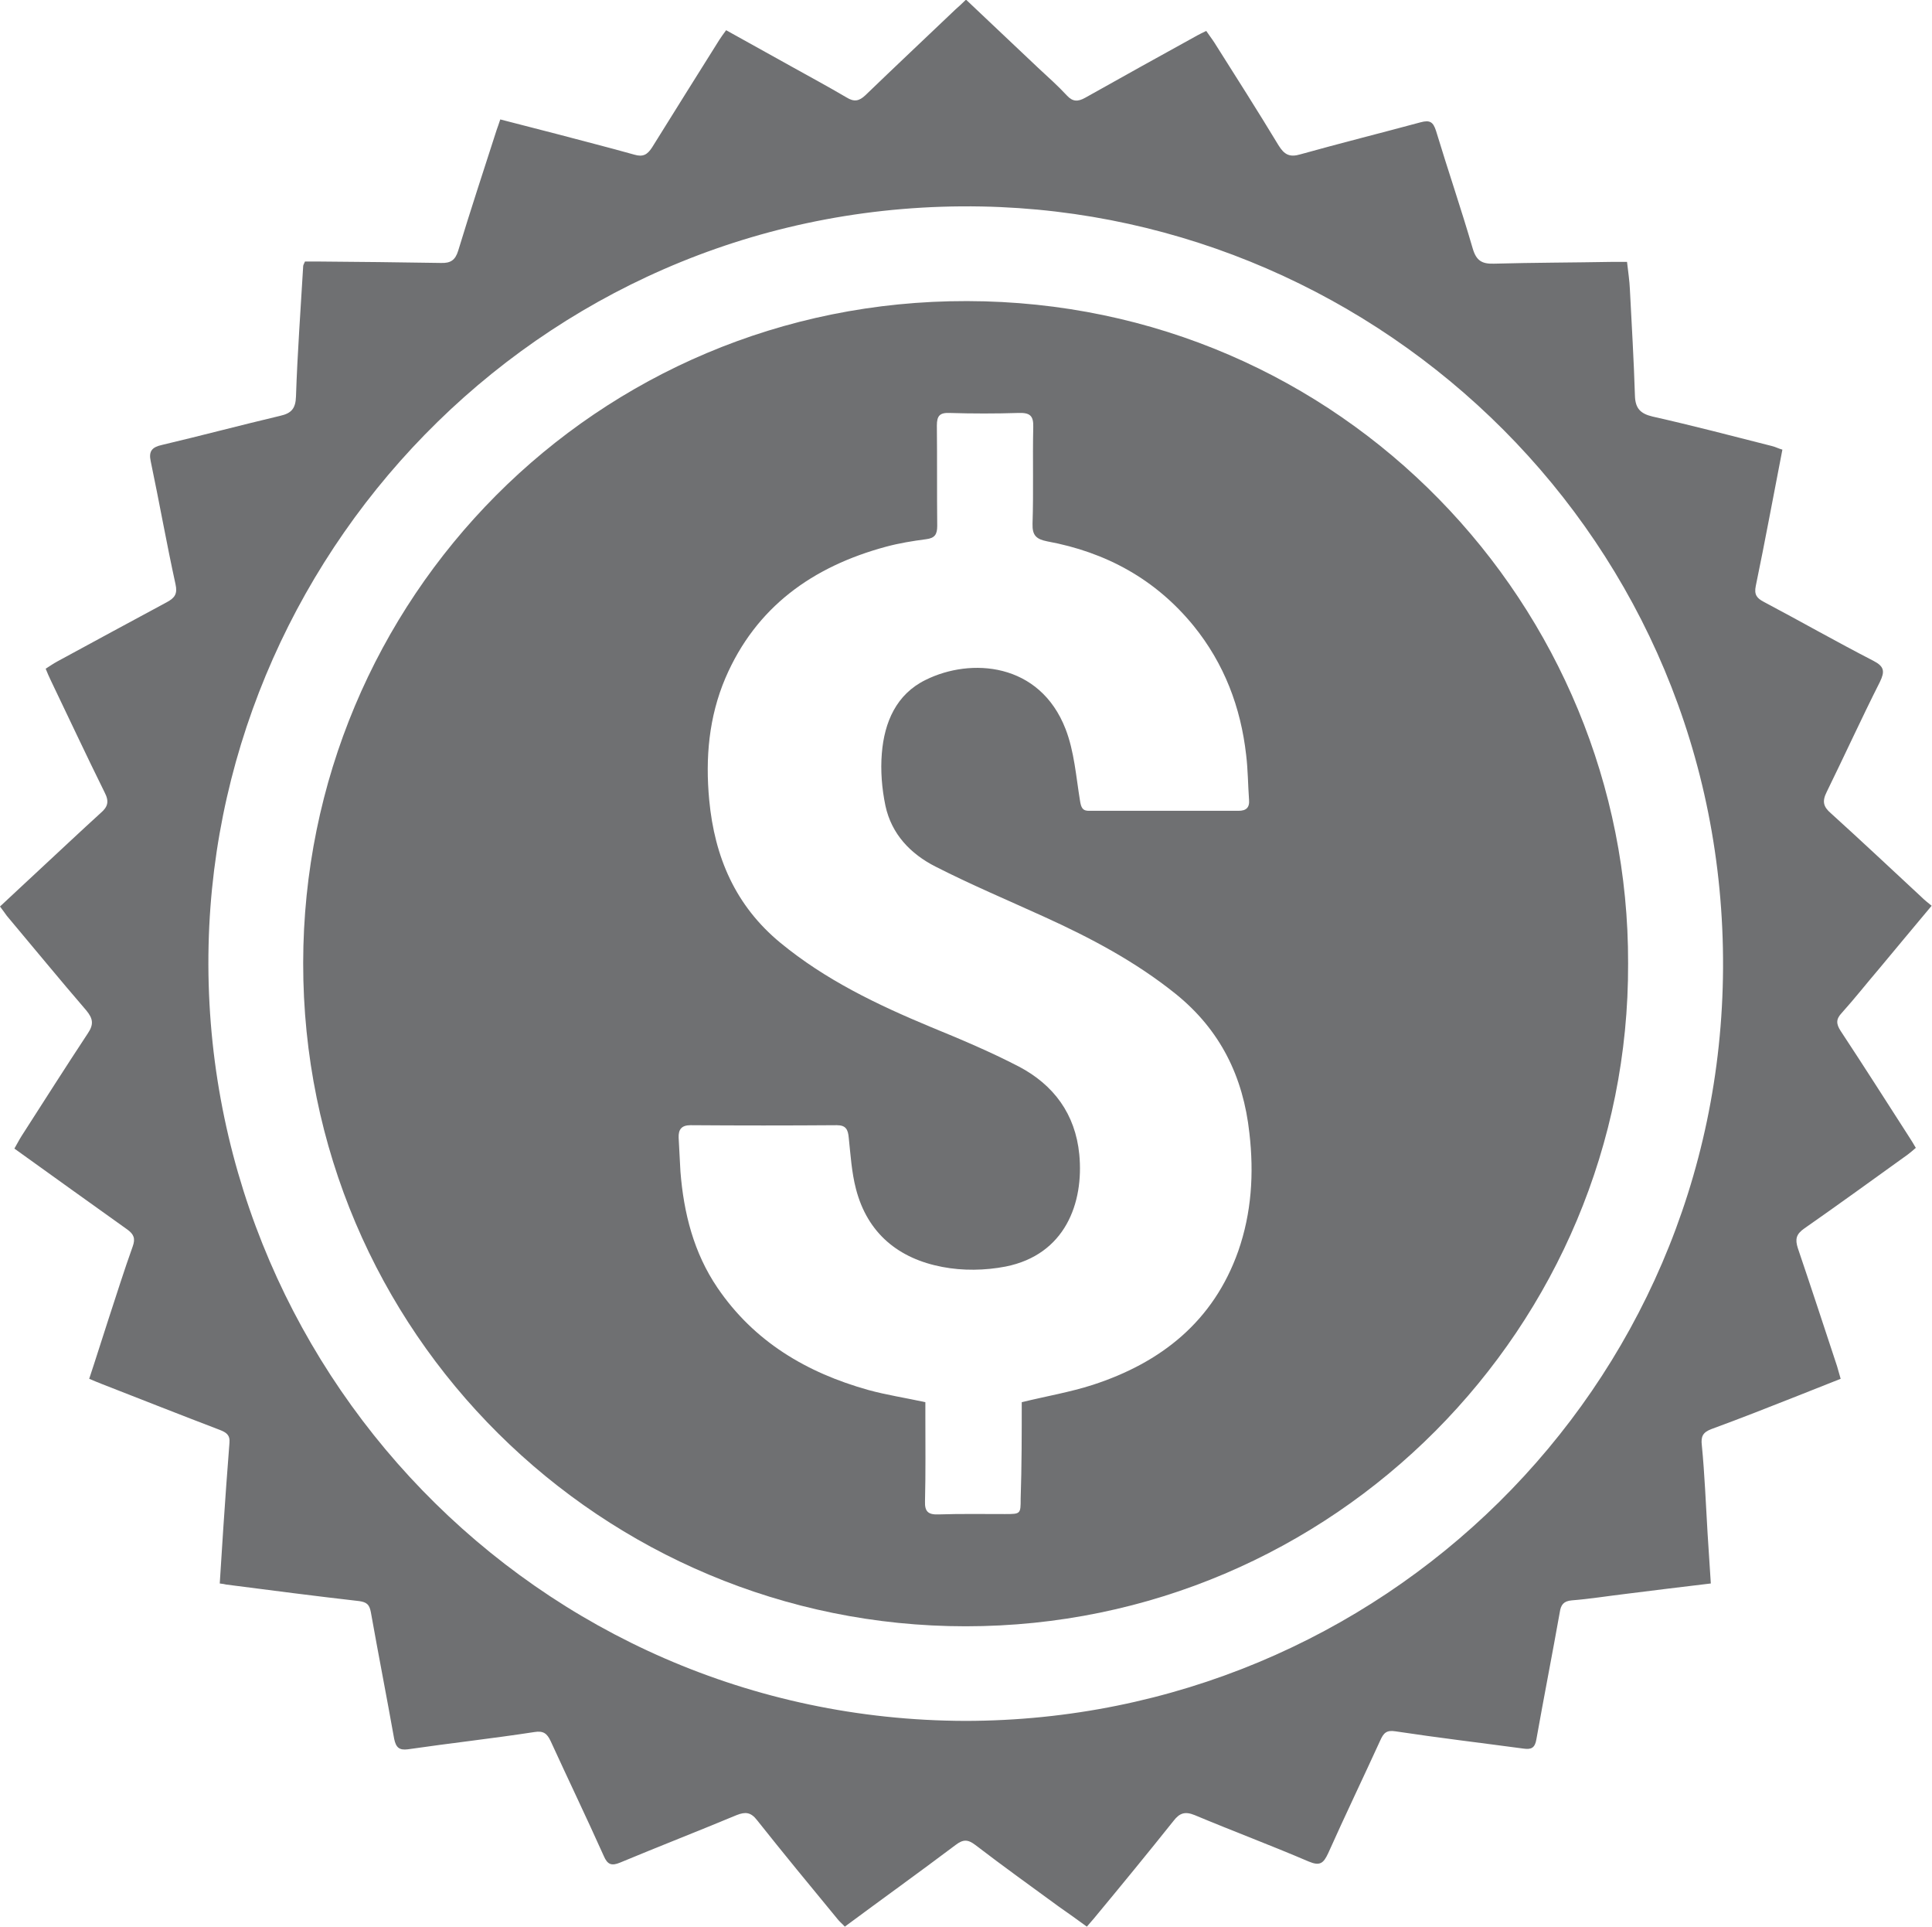 <?xml version="1.0" encoding="utf-8"?>
<!-- Generator: Adobe Illustrator 18.0.0, SVG Export Plug-In . SVG Version: 6.00 Build 0)  -->
<!DOCTYPE svg PUBLIC "-//W3C//DTD SVG 1.1//EN" "http://www.w3.org/Graphics/SVG/1.1/DTD/svg11.dtd">
<svg version="1.1" id="Layer_1" xmlns="http://www.w3.org/2000/svg" xmlns:xlink="http://www.w3.org/1999/xlink" x="0px" y="0px"
	 viewBox="0 0 537.2 535.7" enable-background="new 0 0 537.2 535.7" xml:space="preserve">
<g>
	<g>
		<path fill="#6F7072" d="M0,252c4-3.7,7.8-7.3,11.7-10.9c5.4-5,10.8-10.1,16.3-15.1c2-1.7,2.4-3.2,1.1-5.7
			c-5.1-10.3-10-20.8-15-31.2c-0.5-1-0.9-2-1.4-3.2c1.1-0.7,2.1-1.4,3.2-2c10.1-5.5,20.3-11,30.5-16.5c2.2-1.2,3-2.3,2.4-5
			c-2.5-11.4-4.5-22.8-6.9-34.2c-0.6-2.8,0.4-3.9,3.1-4.5c11-2.6,21.9-5.5,32.9-8.1c3.1-0.7,4.3-2,4.4-5.4c0.4-12.1,1.3-24.2,2-36.2
			c0-0.3,0.2-0.6,0.5-1.3c1.1,0,2.3,0,3.5,0c11.4,0.1,22.9,0.2,34.3,0.4c2.7,0.1,4-0.8,4.8-3.4c3.4-11.2,7.1-22.4,10.7-33.6
			c0.3-0.8,0.6-1.7,1-2.9c5.3,1.4,10.6,2.7,15.9,4.1c7.1,1.9,14.3,3.7,21.4,5.7c2.4,0.7,3.6,0,4.9-2c6.2-10,12.5-20,18.7-29.9
			c0.5-0.8,1.1-1.6,1.9-2.7c6.1,3.4,12.1,6.7,18,10c5.2,2.9,10.4,5.7,15.5,8.7c2.1,1.3,3.5,1,5.2-0.6c8.3-8,16.7-15.9,25.1-23.9
			c0.9-0.8,1.8-1.6,2.9-2.7c6.8,6.4,13.4,12.7,20.1,19c2.7,2.5,5.5,5,8,7.7c1.6,1.7,3,1.7,5,0.6C312,21.4,322.5,15.6,333,9.8
			c0.7-0.4,1.4-0.7,2.4-1.2c0.8,1.2,1.6,2.2,2.3,3.3c6,9.5,12,18.9,17.8,28.5c1.6,2.6,3.1,3.4,6.1,2.5c11.1-3.1,22.3-5.9,33.4-8.9
			c2.6-0.7,3.5-0.1,4.3,2.4c3.3,10.9,7,21.7,10.2,32.7c1,3.4,2.6,4.3,5.9,4.2c11-0.3,22-0.3,33-0.5c1.2,0,2.4,0,4,0
			c0.3,2.7,0.7,5.2,0.8,7.7c0.5,9.8,1.1,19.7,1.4,29.5c0.1,3.5,1.5,5,4.9,5.8c11.1,2.5,22.2,5.4,33.2,8.2c0.9,0.2,1.8,0.7,2.9,1
			c-2.5,12.8-4.8,25.4-7.4,37.9c-0.5,2.4,0.3,3.4,2.2,4.4c10.2,5.4,20.2,11.1,30.5,16.4c3.1,1.6,3.2,3,1.8,5.9
			c-5.1,10.1-9.8,20.4-14.8,30.6c-1.3,2.6-0.9,4.1,1.2,5.9c8.5,7.7,16.8,15.5,25.2,23.3c0.8,0.8,1.7,1.5,2.8,2.4
			c-5,6-9.8,11.7-14.6,17.5c-3.5,4.1-6.8,8.3-10.4,12.3c-1.6,1.7-1.6,3-0.3,5c6.4,9.7,12.7,19.6,19,29.4c0.6,0.9,1.2,1.9,1.9,3.1
			c-0.8,0.7-1.5,1.3-2.3,1.9c-9.6,6.9-19.1,13.8-28.7,20.5c-2.3,1.6-2.6,3-1.8,5.5c3.7,10.9,7.3,21.9,10.9,32.8c0.3,1,0.6,2.1,1,3.5
			c-4,1.6-7.8,3.1-11.6,4.6c-8.1,3.2-16.2,6.4-24.4,9.4c-2.3,0.9-2.9,2-2.6,4.5c0.8,8.1,1.1,16.3,1.6,24.5c0.3,4.5,0.6,9.1,0.9,13.9
			c-8.2,1-16,1.9-23.7,2.9c-5,0.6-10,1.4-15,1.8c-2.2,0.2-3,1.2-3.3,3.3c-2.1,11.8-4.4,23.5-6.5,35.3c-0.4,2.5-1.5,2.9-3.6,2.6
			c-11.9-1.6-23.7-3-35.6-4.8c-2.5-0.4-3.3,0.5-4.2,2.5c-4.8,10.5-9.8,20.9-14.5,31.4c-1.3,2.8-2.3,3.6-5.4,2.3
			c-10.5-4.5-21.2-8.5-31.7-12.9c-2.7-1.1-4.2-0.6-5.9,1.6c-7.1,8.9-14.4,17.8-21.7,26.6c-0.7,0.9-1.5,1.7-2.4,2.8
			c-2.6-1.9-5.1-3.7-7.7-5.5c-7.8-5.7-15.6-11.3-23.3-17.2c-2.1-1.6-3.4-1.6-5.5,0c-10.1,7.6-20.4,15-30.8,22.7
			c-0.7-0.8-1.5-1.4-2.1-2.2c-7.5-9.1-15-18.2-22.3-27.4c-1.7-2.2-3.2-2.4-5.7-1.4c-10.8,4.5-21.6,8.7-32.4,13.2
			c-2.4,1-3.5,0.5-4.5-1.8c-4.8-10.7-9.9-21.3-14.8-32c-1-2.1-2-2.9-4.5-2.5c-11.7,1.8-23.5,3.1-35.2,4.8c-2.4,0.3-3.3-0.5-3.8-2.9
			c-2.1-11.8-4.4-23.5-6.5-35.3c-0.4-2.1-1.2-2.7-3.2-3c-12.3-1.4-24.6-3-37-4.6c-0.4-0.1-0.9-0.2-1.8-0.3c0.3-5.2,0.7-10.4,1-15.6
			c0.5-7.8,1.1-15.6,1.7-23.5c0.2-2.2-0.9-2.9-2.7-3.6c-11-4.2-21.9-8.5-32.9-12.8c-1-0.4-2-0.8-3.4-1.4c1.9-5.7,3.6-11.2,5.4-16.7
			c2.2-6.7,4.3-13.4,6.7-20.1c0.8-2.2,0.3-3.4-1.5-4.7c-10.4-7.4-20.8-14.9-31.4-22.5c0.7-1.2,1.3-2.4,2-3.5
			c6.1-9.5,12.2-19.1,18.4-28.5c1.7-2.5,1.5-4.1-0.4-6.4c-7.5-8.7-14.7-17.5-22.1-26.3C1.5,254,0.8,253.1,0,252z M268.4,478.4
			c115.4-0.1,210.1-92.3,210.7-209.3c0.6-118.8-94.7-209.6-206.2-211.7C153.6,55.2,60.6,150.8,58,262.7
			C55.3,379.7,149.1,478.1,268.4,478.4z"/>
		<path fill="#6F7072" d="M452.7,267.8c0.4,100.9-81.8,184.3-184.2,184.3c-100.8,0-184.3-81.4-184.2-184.4
			c0.1-101.1,81.4-184.2,184.6-184C373.3,83.9,453,168.8,452.7,267.8z M284.1,389.8c7-1.7,13.5-2.8,19.7-4.8
			c19.1-6.2,33.6-17.7,40.5-37.2c3.7-10.6,4.4-21.6,3.1-32.8c-1.7-15.7-8.1-28.7-20.5-38.7c-11.2-9-23.7-15.6-36.7-21.5
			c-10.1-4.6-20.3-8.9-30.1-13.9c-6.9-3.5-12.2-9-13.9-16.9c-1-4.8-1.4-9.8-1-14.6c0.7-8.6,4-16.4,12.2-20.4
			c12.5-6.2,31.7-4.9,38.9,13.7c2.4,6.2,2.9,13.2,4,19.9c0.3,1.9,0.7,2.9,2.7,2.8c13.8,0,27.6,0,41.4,0c2.1,0,3.1-0.9,2.9-3.1
			c-0.3-4.1-0.3-8.3-0.8-12.4c-1.5-13.3-6.1-25.4-14.6-35.9c-10.6-13-24.4-20.5-40.7-23.5c-3-0.6-4.2-1.6-4.1-4.9
			c0.3-9,0-18,0.2-26.9c0.1-3.2-1-4-4.1-3.9c-6.4,0.2-12.8,0.2-19.2,0c-2.7-0.1-3.5,0.8-3.5,3.5c0.1,9.3,0,18.6,0.1,27.9
			c0,2.4-0.7,3.4-3.1,3.7c-3.8,0.5-7.5,1.1-11.2,2.1c-20.3,5.5-36.1,16.7-44.6,36.5c-4.6,10.8-5.6,22.2-4.5,33.9
			c1.5,15.9,7.3,29.4,19.8,39.7c12.5,10.3,26.9,17.2,41.8,23.4c8.3,3.4,16.6,6.9,24.5,11c9.7,5.1,15.7,13.2,16.8,24.4
			c1.3,13.5-3.9,27.9-20.5,31.2c-5.7,1.1-11.9,1.2-17.6,0.1c-12.1-2.3-20.8-9.3-24-21.7c-1.2-4.6-1.5-9.5-2-14.2
			c-0.2-2.3-0.8-3.5-3.3-3.5c-13.6,0.1-27.2,0.1-40.7,0c-2.5,0-3.4,1.2-3.3,3.5c0.2,3.1,0.3,6.3,0.5,9.4
			c0.9,11.5,3.7,22.6,10.3,32.3c10.2,15,24.8,23.6,41.9,28.4c5.1,1.4,10.4,2.2,15.9,3.4c0,1.3,0,2.5,0,3.7c0,8,0.1,15.9-0.1,23.9
			c-0.1,2.8,0.9,3.7,3.7,3.6c6.2-0.2,12.3-0.1,18.5-0.1c4.4,0,4.4,0,4.4-4.3C284.1,407.6,284.1,398.7,284.1,389.8z"/>
	</g>
</g>
</svg>
